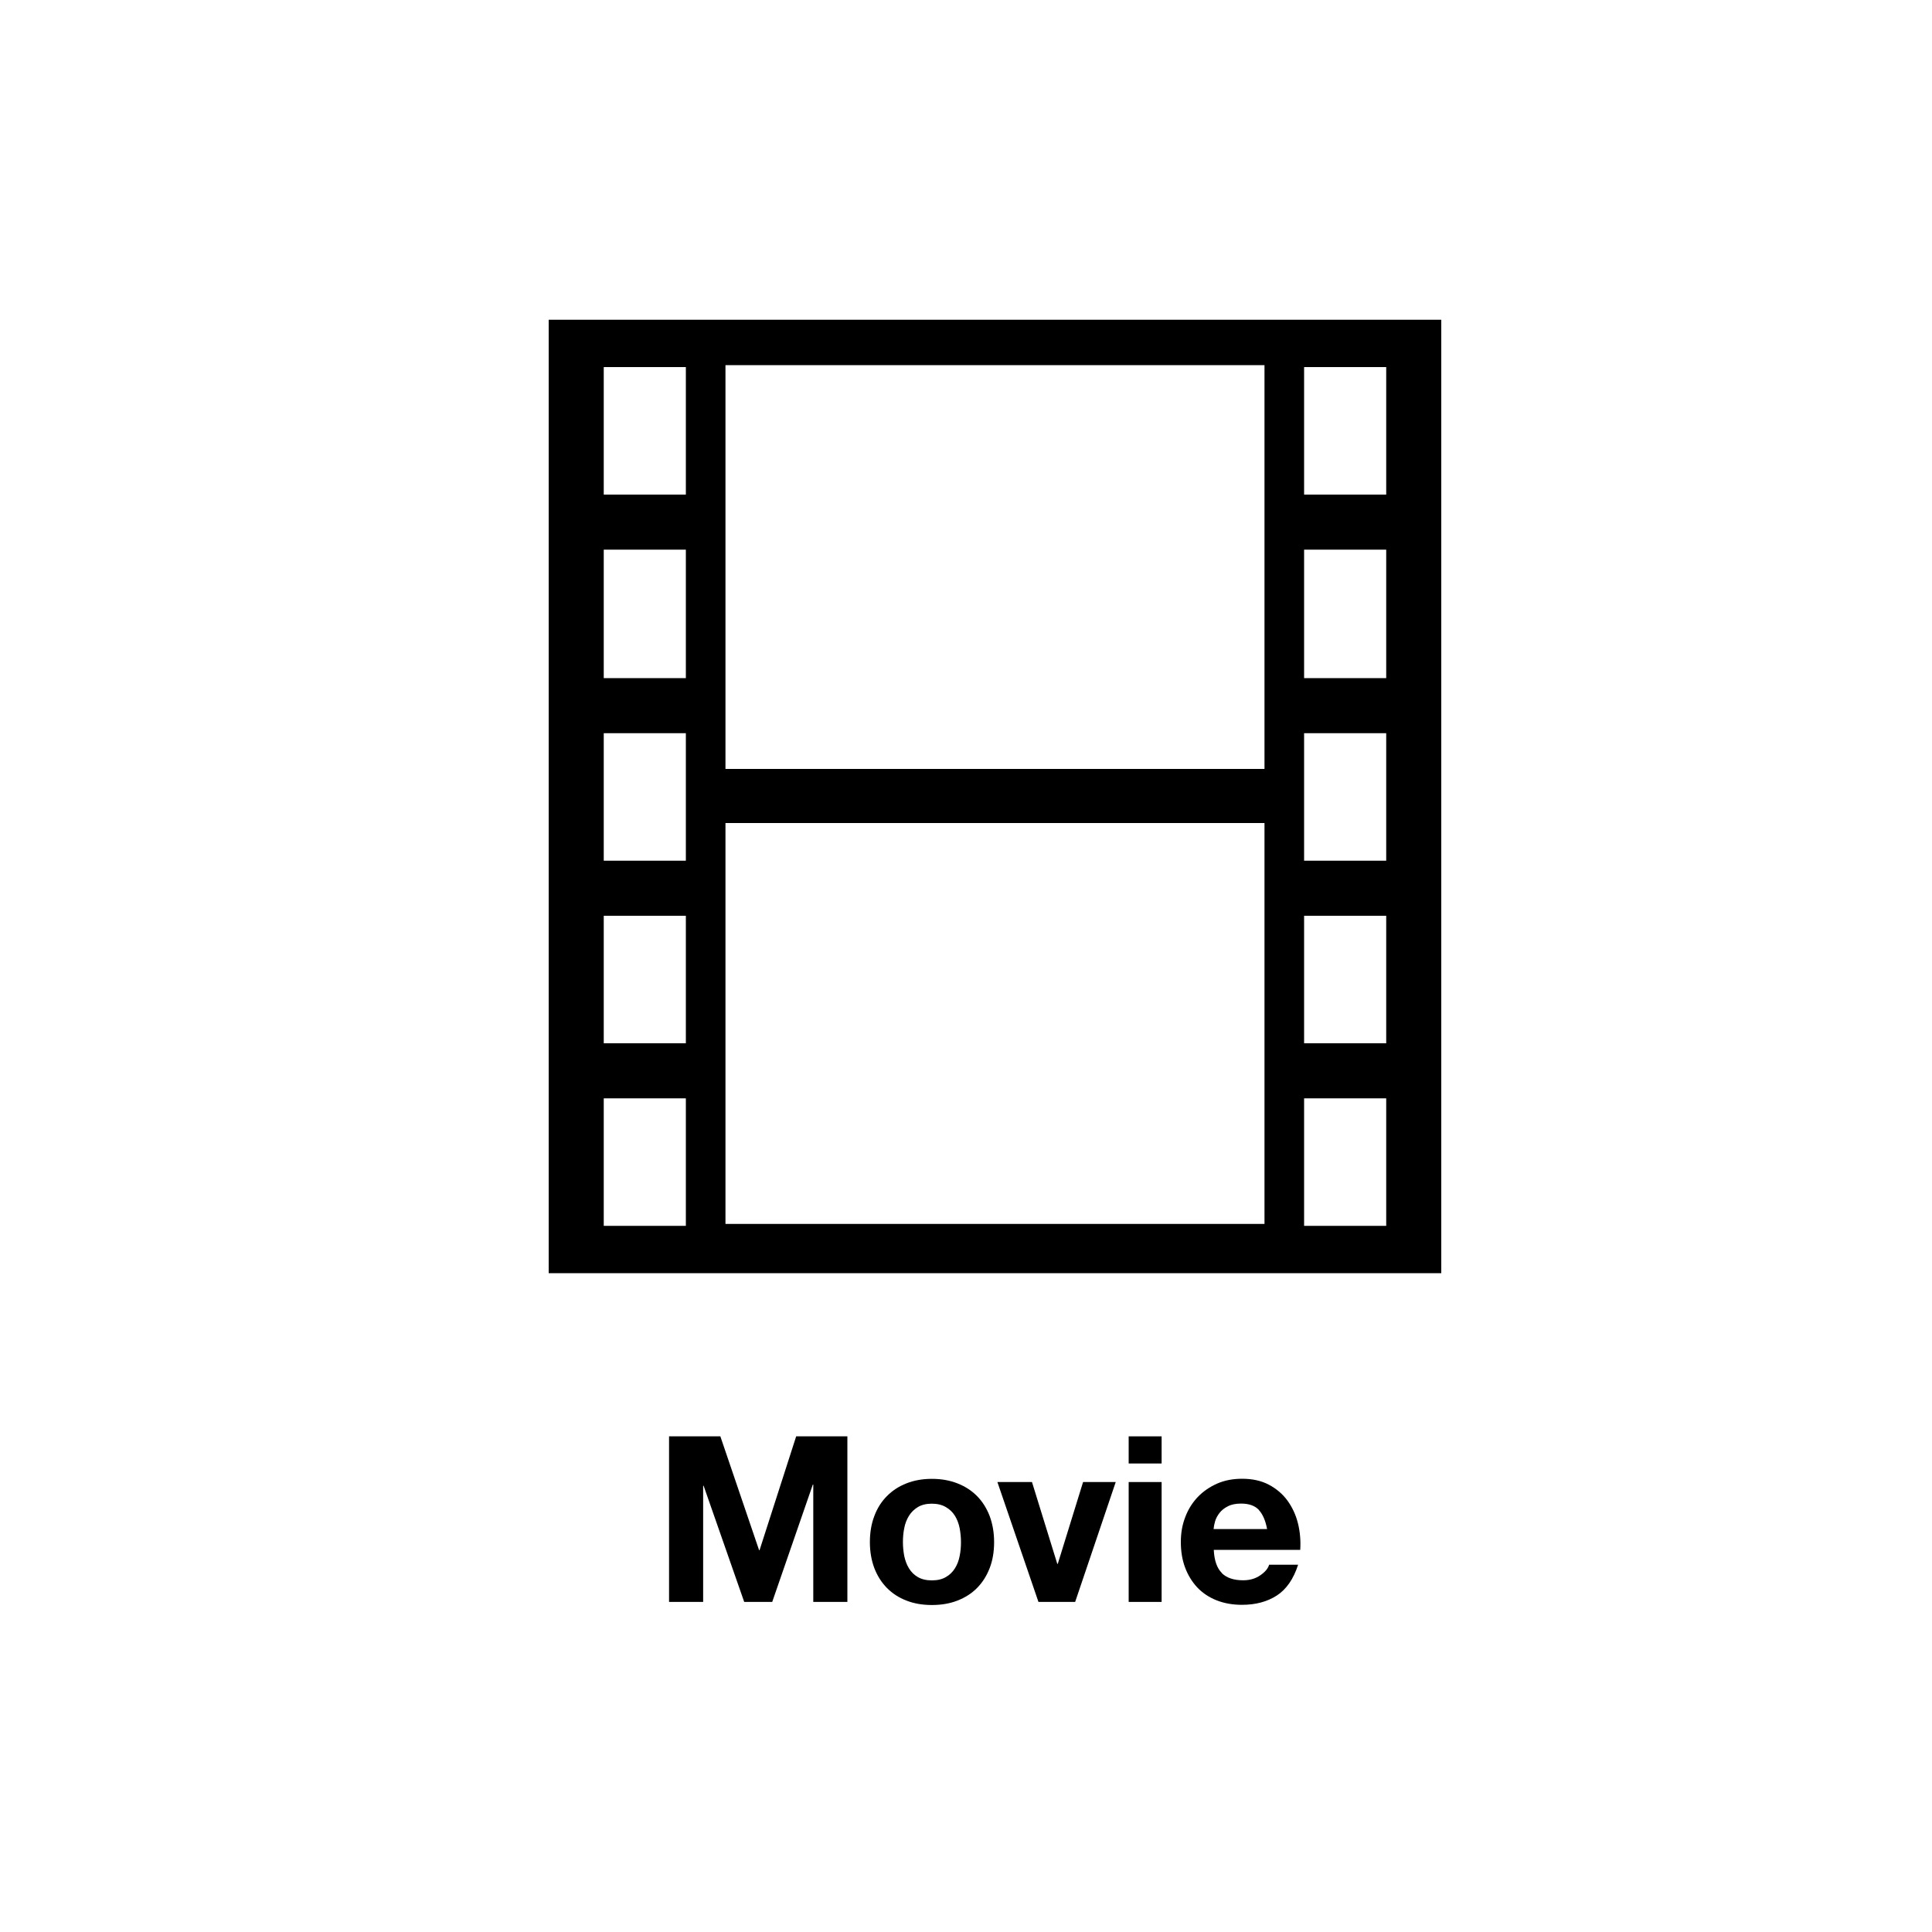 <?xml version="1.0" encoding="UTF-8"?><svg id="a" xmlns="http://www.w3.org/2000/svg" width="200" height="200" viewBox="0 0 200 200"><path d="M56.8,131.8V33.1h92.4v98.7H56.8Zm78.2-4.9h8.5v-13.2h-8.5v13.2Zm-72.5,0h8.5v-13.2h-8.5v13.2Zm12.6-.2h55.8v-41.5h-55.8v41.5Zm59.9-18.7h8.5v-13.2h-8.5v13.2Zm-72.5,0h8.5v-13.2h-8.5v13.2Zm72.5-18.9h8.5v-13.2h-8.5v13.2Zm-72.5,0h8.5v-13.2h-8.5v13.2Zm12.6-9.5h55.8V37.8h-55.8v41.8Zm59.9-9.4h8.5v-13.3h-8.5v13.3Zm-72.5,0h8.5v-13.3h-8.5v13.3Zm72.5-19h8.5v-13.2h-8.5v13.2Zm-72.5,0h8.5v-13.2h-8.5v13.2Z"/><g><path d="M74.57,148.69l4.01,11.78h.05l3.79-11.78h5.3v17.14h-3.53v-12.14h-.05l-4.2,12.14h-2.9l-4.2-12.02h-.05v12.02h-3.53v-17.14h5.3Z"/><path d="M90.51,156.94c.3-.81,.74-1.5,1.3-2.06,.56-.57,1.23-1.01,2.02-1.32,.78-.31,1.66-.47,2.64-.47s1.86,.16,2.65,.47c.79,.31,1.47,.75,2.03,1.32,.56,.57,.99,1.26,1.3,2.06,.3,.81,.46,1.71,.46,2.7s-.15,1.89-.46,2.69-.74,1.48-1.3,2.05c-.56,.57-1.24,1-2.03,1.31s-1.68,.46-2.65,.46-1.86-.15-2.64-.46c-.78-.3-1.46-.74-2.02-1.31-.56-.57-.99-1.25-1.3-2.05-.3-.8-.46-1.7-.46-2.69s.15-1.89,.46-2.7Zm3.1,4.15c.1,.47,.26,.9,.49,1.27,.23,.38,.54,.68,.92,.9,.38,.22,.86,.34,1.44,.34s1.06-.11,1.45-.34c.39-.22,.7-.52,.94-.9s.4-.8,.49-1.27c.1-.47,.14-.96,.14-1.45s-.05-.98-.14-1.46c-.1-.48-.26-.9-.49-1.27s-.54-.67-.94-.9c-.39-.23-.88-.35-1.45-.35s-1.06,.12-1.44,.35c-.38,.23-.69,.53-.92,.9-.23,.37-.4,.79-.49,1.27-.1,.48-.14,.97-.14,1.46s.05,.98,.14,1.45Z"/><path d="M107.5,165.83l-4.25-12.41h3.58l2.62,8.47h.05l2.62-8.47h3.38l-4.2,12.41h-3.79Z"/><path d="M116.84,151.5v-2.81h3.41v2.81h-3.41Zm3.41,1.92v12.41h-3.41v-12.41h3.41Z"/><path d="M126.48,162.85c.51,.5,1.25,.74,2.21,.74,.69,0,1.28-.17,1.78-.52,.5-.34,.8-.71,.91-1.09h3c-.48,1.49-1.22,2.55-2.21,3.19-.99,.64-2.19,.96-3.6,.96-.98,0-1.86-.16-2.64-.47-.78-.31-1.45-.76-1.99-1.33-.54-.58-.96-1.26-1.26-2.06s-.44-1.68-.44-2.64,.15-1.79,.46-2.59c.3-.8,.74-1.49,1.3-2.08,.56-.58,1.23-1.04,2-1.38,.78-.34,1.64-.5,2.58-.5,1.06,0,1.98,.2,2.76,.61s1.43,.96,1.93,1.64c.5,.69,.87,1.47,1.09,2.35,.22,.88,.3,1.8,.24,2.76h-8.95c.05,1.1,.33,1.9,.84,2.4Zm3.85-6.53c-.41-.45-1.03-.67-1.86-.67-.54,0-1,.09-1.36,.28-.36,.18-.65,.41-.86,.68s-.37,.56-.46,.86-.14,.58-.16,.82h5.54c-.16-.86-.44-1.52-.85-1.97Z"/></g></svg>